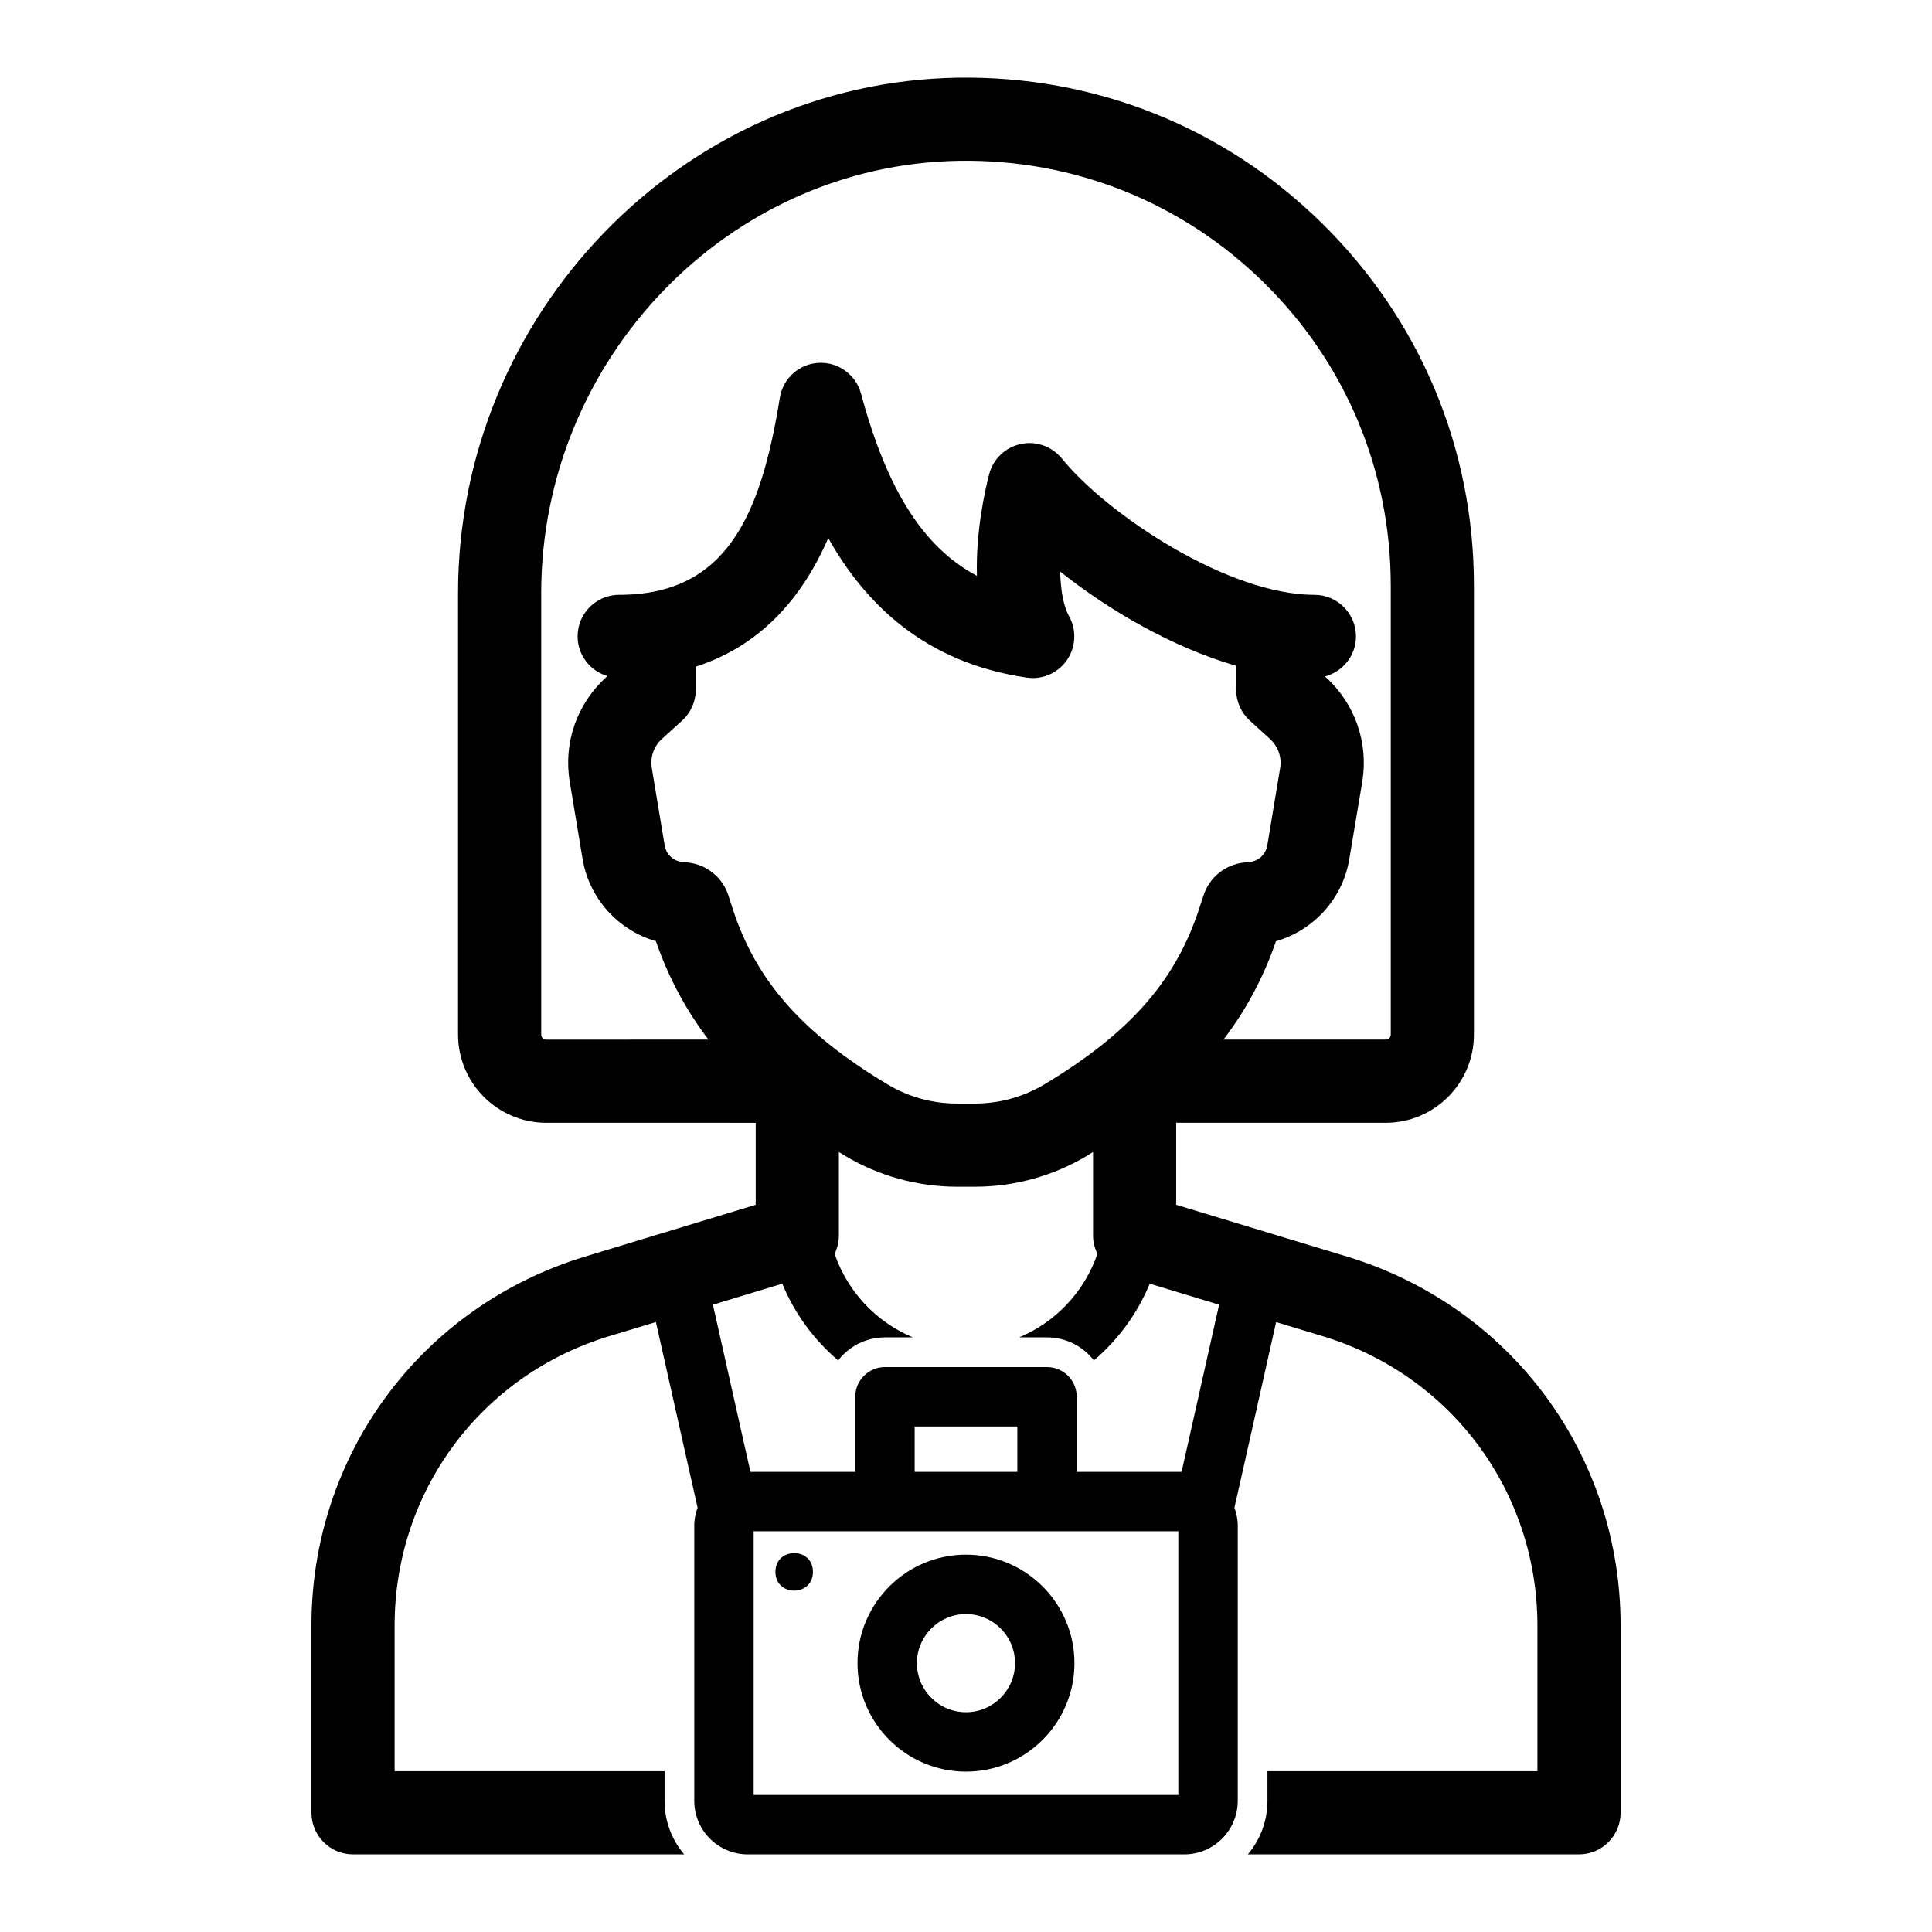 <?xml version="1.0" encoding="UTF-8"?>
<!-- Uploaded to: ICON Repo, www.iconrepo.com, Generator: ICON Repo Mixer Tools -->
<svg fill="#000000" width="800px" height="800px" version="1.1" viewBox="144 144 512 512" xmlns="http://www.w3.org/2000/svg">
 <g>
  <path d="m399.99 556c-15.852 0-28.746 12.898-28.746 28.75s12.895 28.75 28.746 28.75c15.852 0 28.75-12.898 28.75-28.75s-12.898-28.75-28.75-28.75zm0 41.754c-7.168 0-13-5.836-13-13.004s5.836-13.004 13-13.004c7.168 0 13.004 5.836 13.004 13.004s-5.832 13.004-13.004 13.004z"/>
  <path d="m359.44 560.56c0 6.629-9.945 6.629-9.945 0s9.945-6.629 9.945 0"/>
  <path d="m500.98 477.01-45.281-13.73v-21.727h55.512c12.91 0 23.395-10.484 23.395-23.395v-118.96c0-36.398-14.297-70.469-40.242-96.008-25.914-25.504-60.207-39.203-96.668-38.605-72.957 1.227-132.31 62.504-132.31 136.62v116.95c0 12.91 10.484 23.395 23.395 23.395l55.488 0.004v21.727l-45.25 13.73c-43.359 13.195-72.484 52.461-72.484 97.77v49.625c0 6.078 4.945 11.02 11.02 11.02h87.758c-3.273-3.84-5.195-8.785-5.195-14.168v-7.871h-71.543v-38.605c0-35.52 22.859-66.344 56.836-76.672l12.406-3.746 8.629 38.414 2.426 10.77c-0.535 1.48-0.883 3.055-0.883 4.691v73.02c0 7.809 6.359 14.168 14.168 14.168h115.69c7.809 0 14.168-6.359 14.168-14.168v-73.02c0-1.637-0.348-3.211-0.883-4.691l2.426-10.738 8.629-38.445 12.375 3.746c34.008 10.328 56.867 41.156 56.867 76.672v38.605h-71.539v7.871c0 5.383-1.953 10.328-5.195 14.168h87.758c6.078 0 11.02-4.945 11.02-11.02v-49.625c0-45.309-29.125-84.574-72.484-97.77zm-212.2-57.496c-0.754 0-1.355-0.598-1.355-1.355v-116.95c0-62.156 49.625-113.58 110.65-114.59 30.48-0.504 59.168 10.957 80.863 32.273 21.695 21.348 33.629 49.844 33.629 80.293v118.96c0 0.754-0.598 1.355-1.355 1.355h-42.98c6.047-7.902 10.613-16.5 13.918-26.07 9.98-2.867 17.695-11.273 19.43-21.758l3.434-20.469c1.699-10.297-1.891-20.688-9.637-27.711l-0.25-0.219c4.723-1.258 8.219-5.512 8.219-10.613 0-6.109-4.945-11.02-11.02-11.02-22.984 0-55.008-21.41-66.945-36.148-2.644-3.211-6.863-4.723-10.895-3.809-4.062 0.852-7.305 3.969-8.344 7.965-1.133 4.41-3.59 15.336-3.242 26.953-14.297-7.59-23.898-22.953-30.73-48.305-1.355-5.008-6.047-8.406-11.211-8.125-5.195 0.25-9.477 4.125-10.297 9.258-5.039 31.332-14.234 52.207-42.57 52.207-6.078 0-11.02 4.914-11.02 11.02 0 4.977 3.336 9.164 7.902 10.516l-0.348 0.316c-7.746 7.023-11.367 17.414-9.637 27.711l3.402 20.469c1.762 10.484 9.477 18.895 19.43 21.758 3.305 9.574 7.902 18.168 13.918 26.07zm49.5-34.355-1.289-3.969c-1.543-4.691-5.731-8.062-10.613-8.598l-1.605-0.156c-2.332-0.25-4.25-2.047-4.629-4.375l-3.402-20.469c-0.504-2.898 0.504-5.793 2.676-7.777l5.352-4.848c2.297-2.078 3.621-5.07 3.621-8.156v-6.141c18.391-5.918 28.906-19.805 35.109-34.07 9.887 17.57 25.727 33.062 52.586 36.969 0.535 0.062 1.07 0.125 1.605 0.125 3.59 0 6.992-1.762 9.07-4.785 2.363-3.434 2.582-7.934 0.566-11.586-1.48-2.644-2.266-6.863-2.363-11.84 12.941 10.297 29.789 20.09 46.633 24.969v6.359c0 3.117 1.324 6.078 3.621 8.156l5.32 4.848c2.172 1.984 3.211 4.879 2.707 7.777l-3.402 20.469c-0.379 2.332-2.297 4.125-4.66 4.375l-1.543 0.156c-4.914 0.535-9.07 3.871-10.645 8.566l-1.324 4c-6.234 18.926-18.453 32.746-40.871 46.191-5.574 3.336-11.934 5.102-18.391 5.102h-4.848c-6.488 0-12.848-1.762-18.391-5.102-22.406-13.441-34.656-27.266-40.891-46.191zm117.99 234.52h-112.54v-69.871h112.54zm-69.875-85.613v-12.027h27.207v12.027zm42.949 0v-19.902c0-4.344-3.527-7.871-7.871-7.871h-42.949c-4.344 0-7.871 3.527-7.871 7.871v19.902h-27.773l-1.762-7.809-8.188-36.496 18.391-5.574c3.242 7.902 8.375 14.895 14.801 20.34 2.867-3.715 7.367-6.109 12.406-6.109h7.398c-9.699-4.031-17.32-12.121-20.75-22.137 0.723-1.48 1.133-3.117 1.133-4.816v-22.168c0.535 0.316 1.008 0.629 1.543 0.945 8.973 5.383 19.27 8.25 29.727 8.25h4.848c10.453 0 20.75-2.867 29.727-8.25 0.504-0.316 1.008-0.629 1.512-0.945v22.168c0 1.699 0.441 3.336 1.164 4.816-3.434 10.012-11.051 18.105-20.75 22.137h7.398c5.039 0 9.539 2.394 12.406 6.109 6.422-5.449 11.555-12.438 14.801-20.34l18.391 5.574-8.188 36.496-1.762 7.809z"/>
 </g>
</svg>